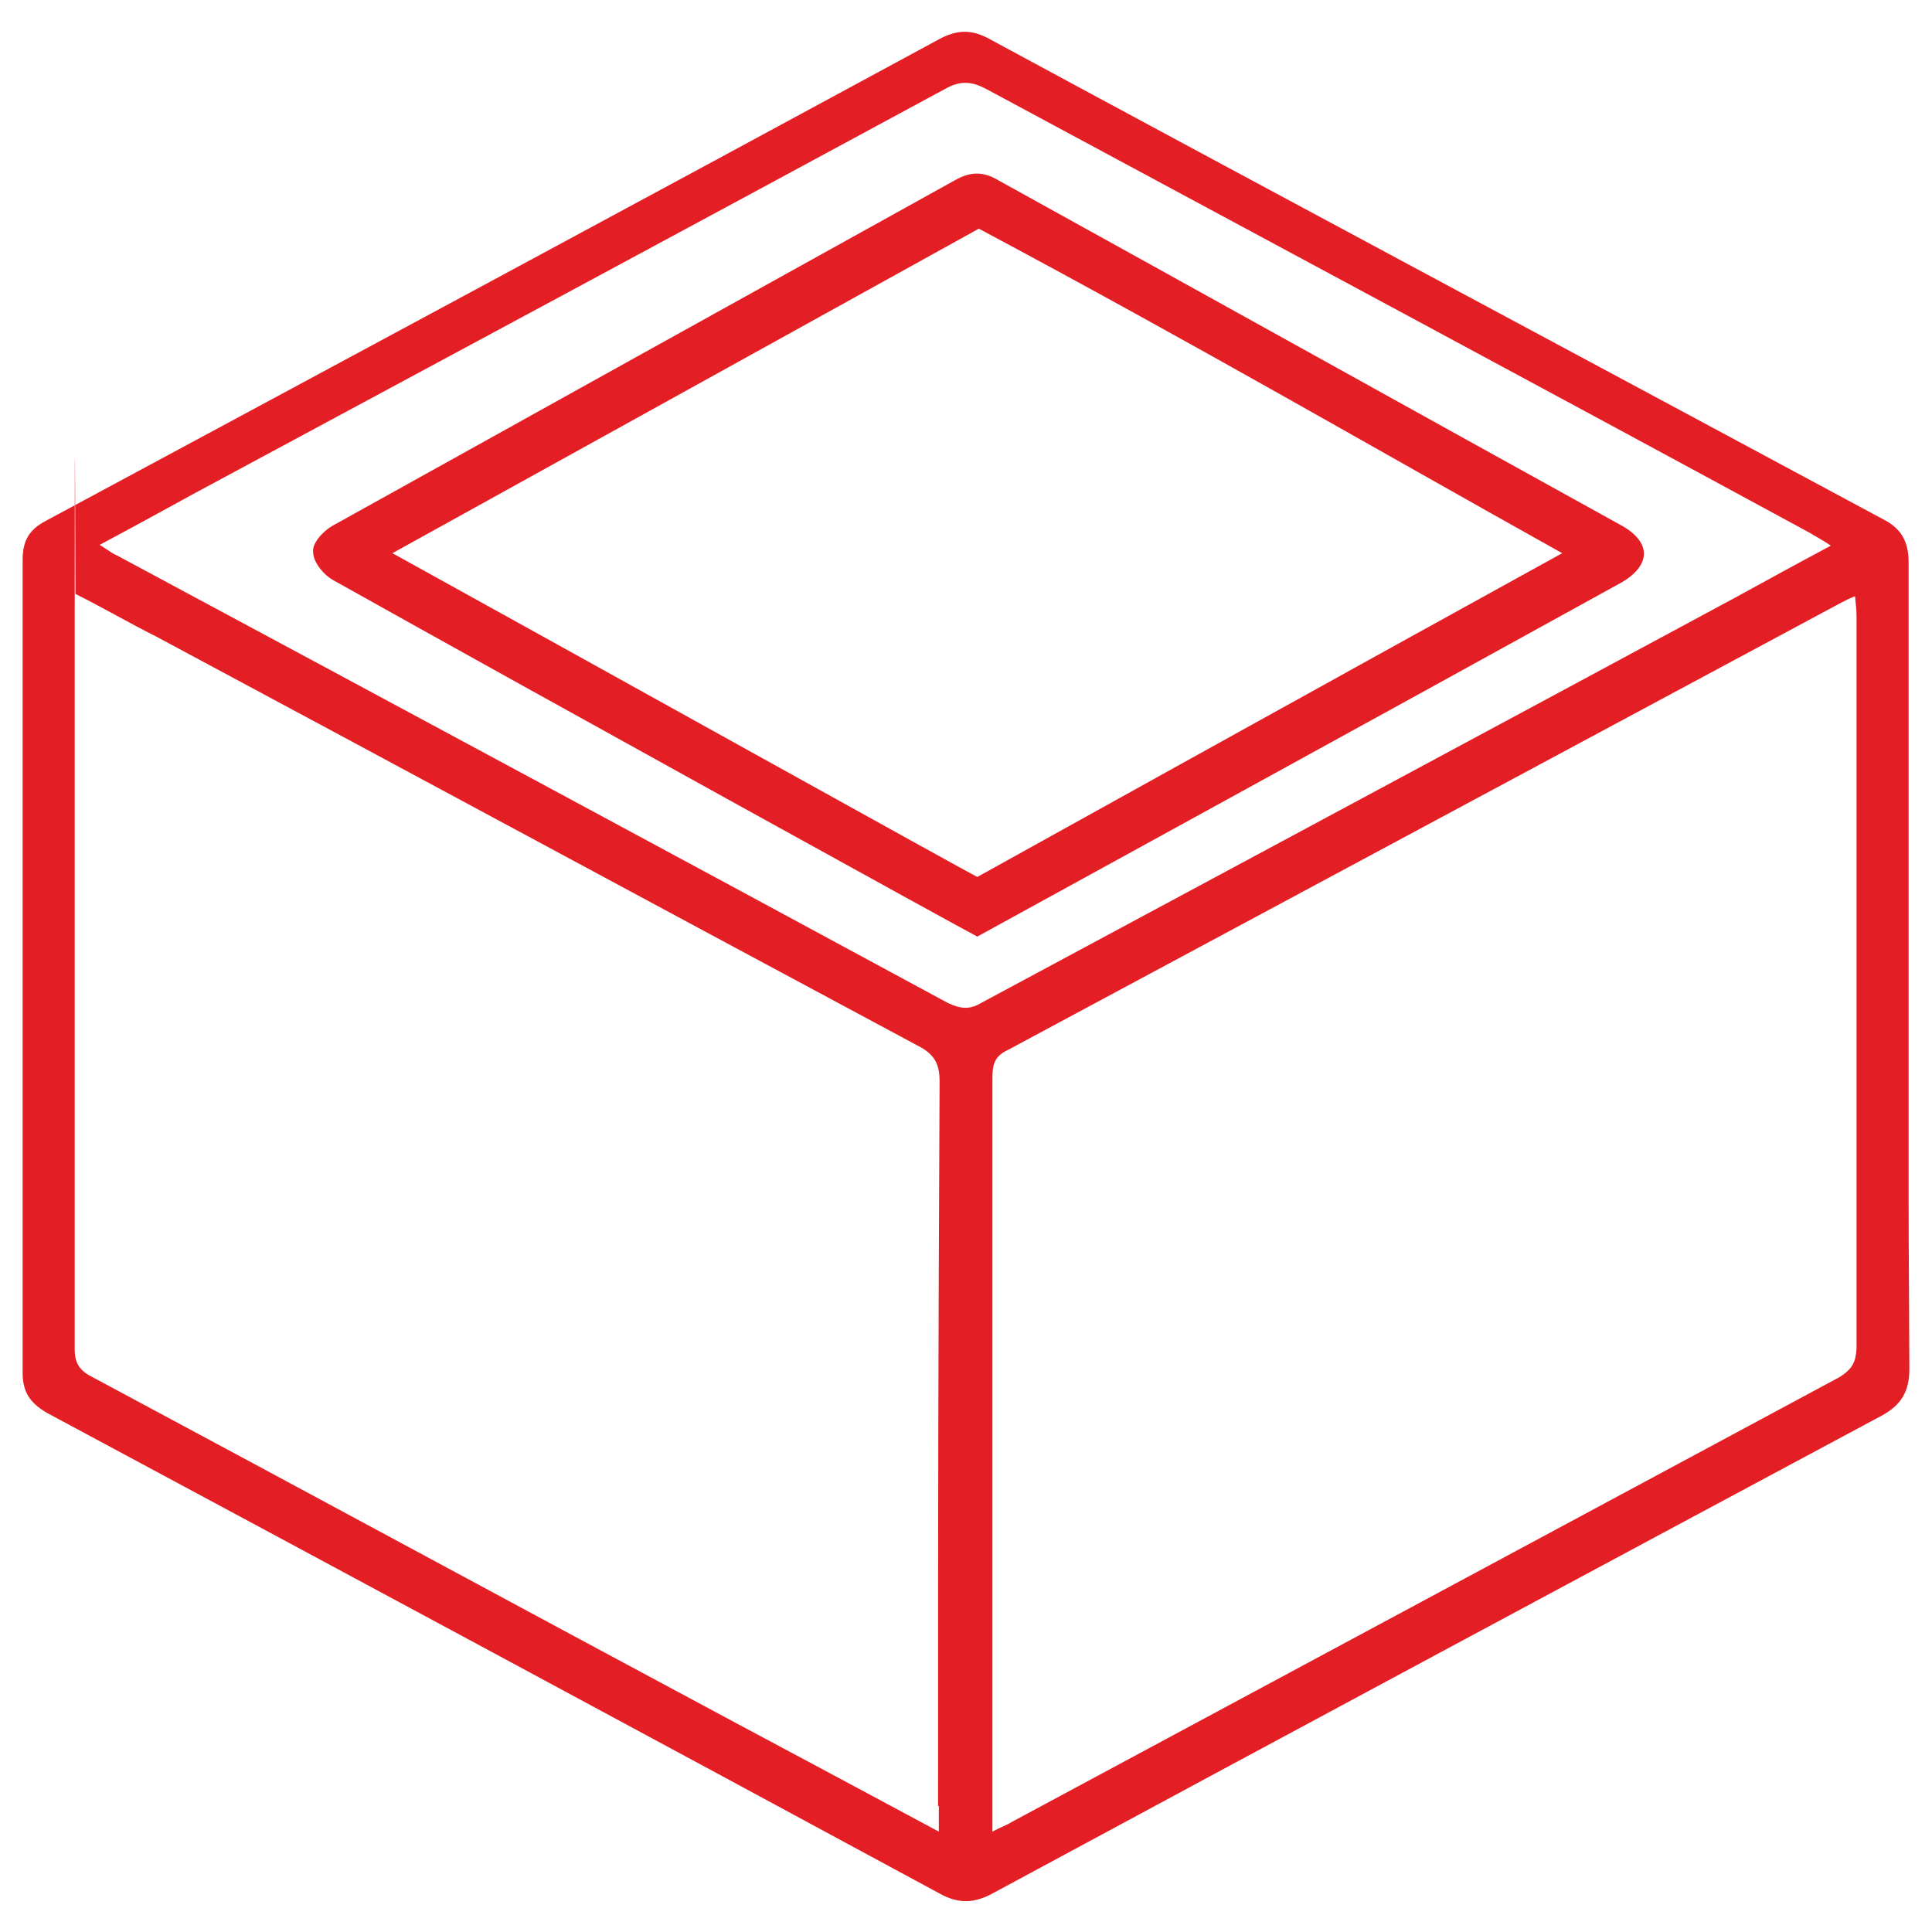 <?xml version="1.0" encoding="UTF-8"?>
<svg id="Layer_1" data-name="Layer 1" xmlns="http://www.w3.org/2000/svg" version="1.1" viewBox="0 0 256 256">
  <defs>
    <style>
      .cls-1 {
        fill: #e31e24;
        stroke-width: 0px;
      }
    </style>
  </defs>
  <path class="cls-1" d="M252.9,147.3v-72.8c0-2.6-.9-4.4-3.2-5.6-39.6-21.3-79.3-42.5-118.9-63.9-2.2-1.1-3.9-1-6,0C85.3,26.4,45.7,47.7,6.1,69c-2.3,1.2-3.1,2.7-3.1,5.2v107.7c0,2.6,1,4,3.2,5.3,39.5,21.2,78.9,42.4,118.3,63.7,2.5,1.4,4.6,1.3,7,0,39.3-21.2,78.6-42.3,117.8-63.3,2.6-1.4,3.7-3.2,3.7-6.2-.1-24.4-.1-9.9-.1-34.1ZM124.4,239.3v3.4c-9.3-5-18.1-9.7-26.9-14.4-28.4-15.2-56.8-30.6-85.2-45.8-1.6-.8-2.4-1.7-2.4-3.7,0-45.4,0-52.1,0-97.5s.1-1.5.1-2.6c3.8,1.9,7.2,3.9,10.8,5.7,33.6,18,67.1,36.1,100.7,54.1,2.2,1.1,3,2.3,3,4.8-.2,44.9-.2,51.1-.2,96ZM130,132.9c-1.5.9-2.7.8-4.4,0-36.6-19.8-73.4-39.6-110.1-59.3-.7-.3-1.3-.8-2.3-1.4,4.5-2.4,8.5-4.6,12.7-6.9C59,47.5,92.1,29.7,125.2,11.8c2.1-1.2,3.6-1,5.5,0,36.4,19.6,72.8,39.1,109.1,58.8.8.5,1.6.9,2.8,1.7-4.5,2.4-8.5,4.6-12.7,6.9-33.2,17.9-66.6,35.8-99.9,53.7ZM246,178.7c-.1,1.7-.5,2.7-2.3,3.8-36.5,19.6-73.1,39.3-109.6,58.9-.8.5-1.5.7-2.6,1.3v-99.7c0-1.7.1-3,2.1-3.9,36.7-19.7,73.4-39.4,110.1-59.1.6-.3,1.1-.6,2.1-1,.1,1,.2,1.8.2,2.6v97.1Z"/>
  <path class="cls-1" d="M214.8,69.6c-27.5-15.2-55-30.5-82.5-45.7-2-1.2-3.7-1.2-5.8,0-27.4,15.2-55,30.5-82.5,45.8-1.2.7-2.7,2.3-2.5,3.5,0,1.3,1.4,3,2.7,3.7,27.5,15.4,84.4,46.8,85.3,47.2.9-.5,58-31.8,85.5-47,3.8-2.3,3.8-5.3-.2-7.5ZM129.5,116.2c-1.1-.5-52.7-29.2-77.5-42.9,24.8-13.7,53.1-29.4,77.7-43,28.5,15.2,52.4,29.1,77.3,43-24.9,13.7-77.5,42.9-77.5,42.9Z"/>
</svg>